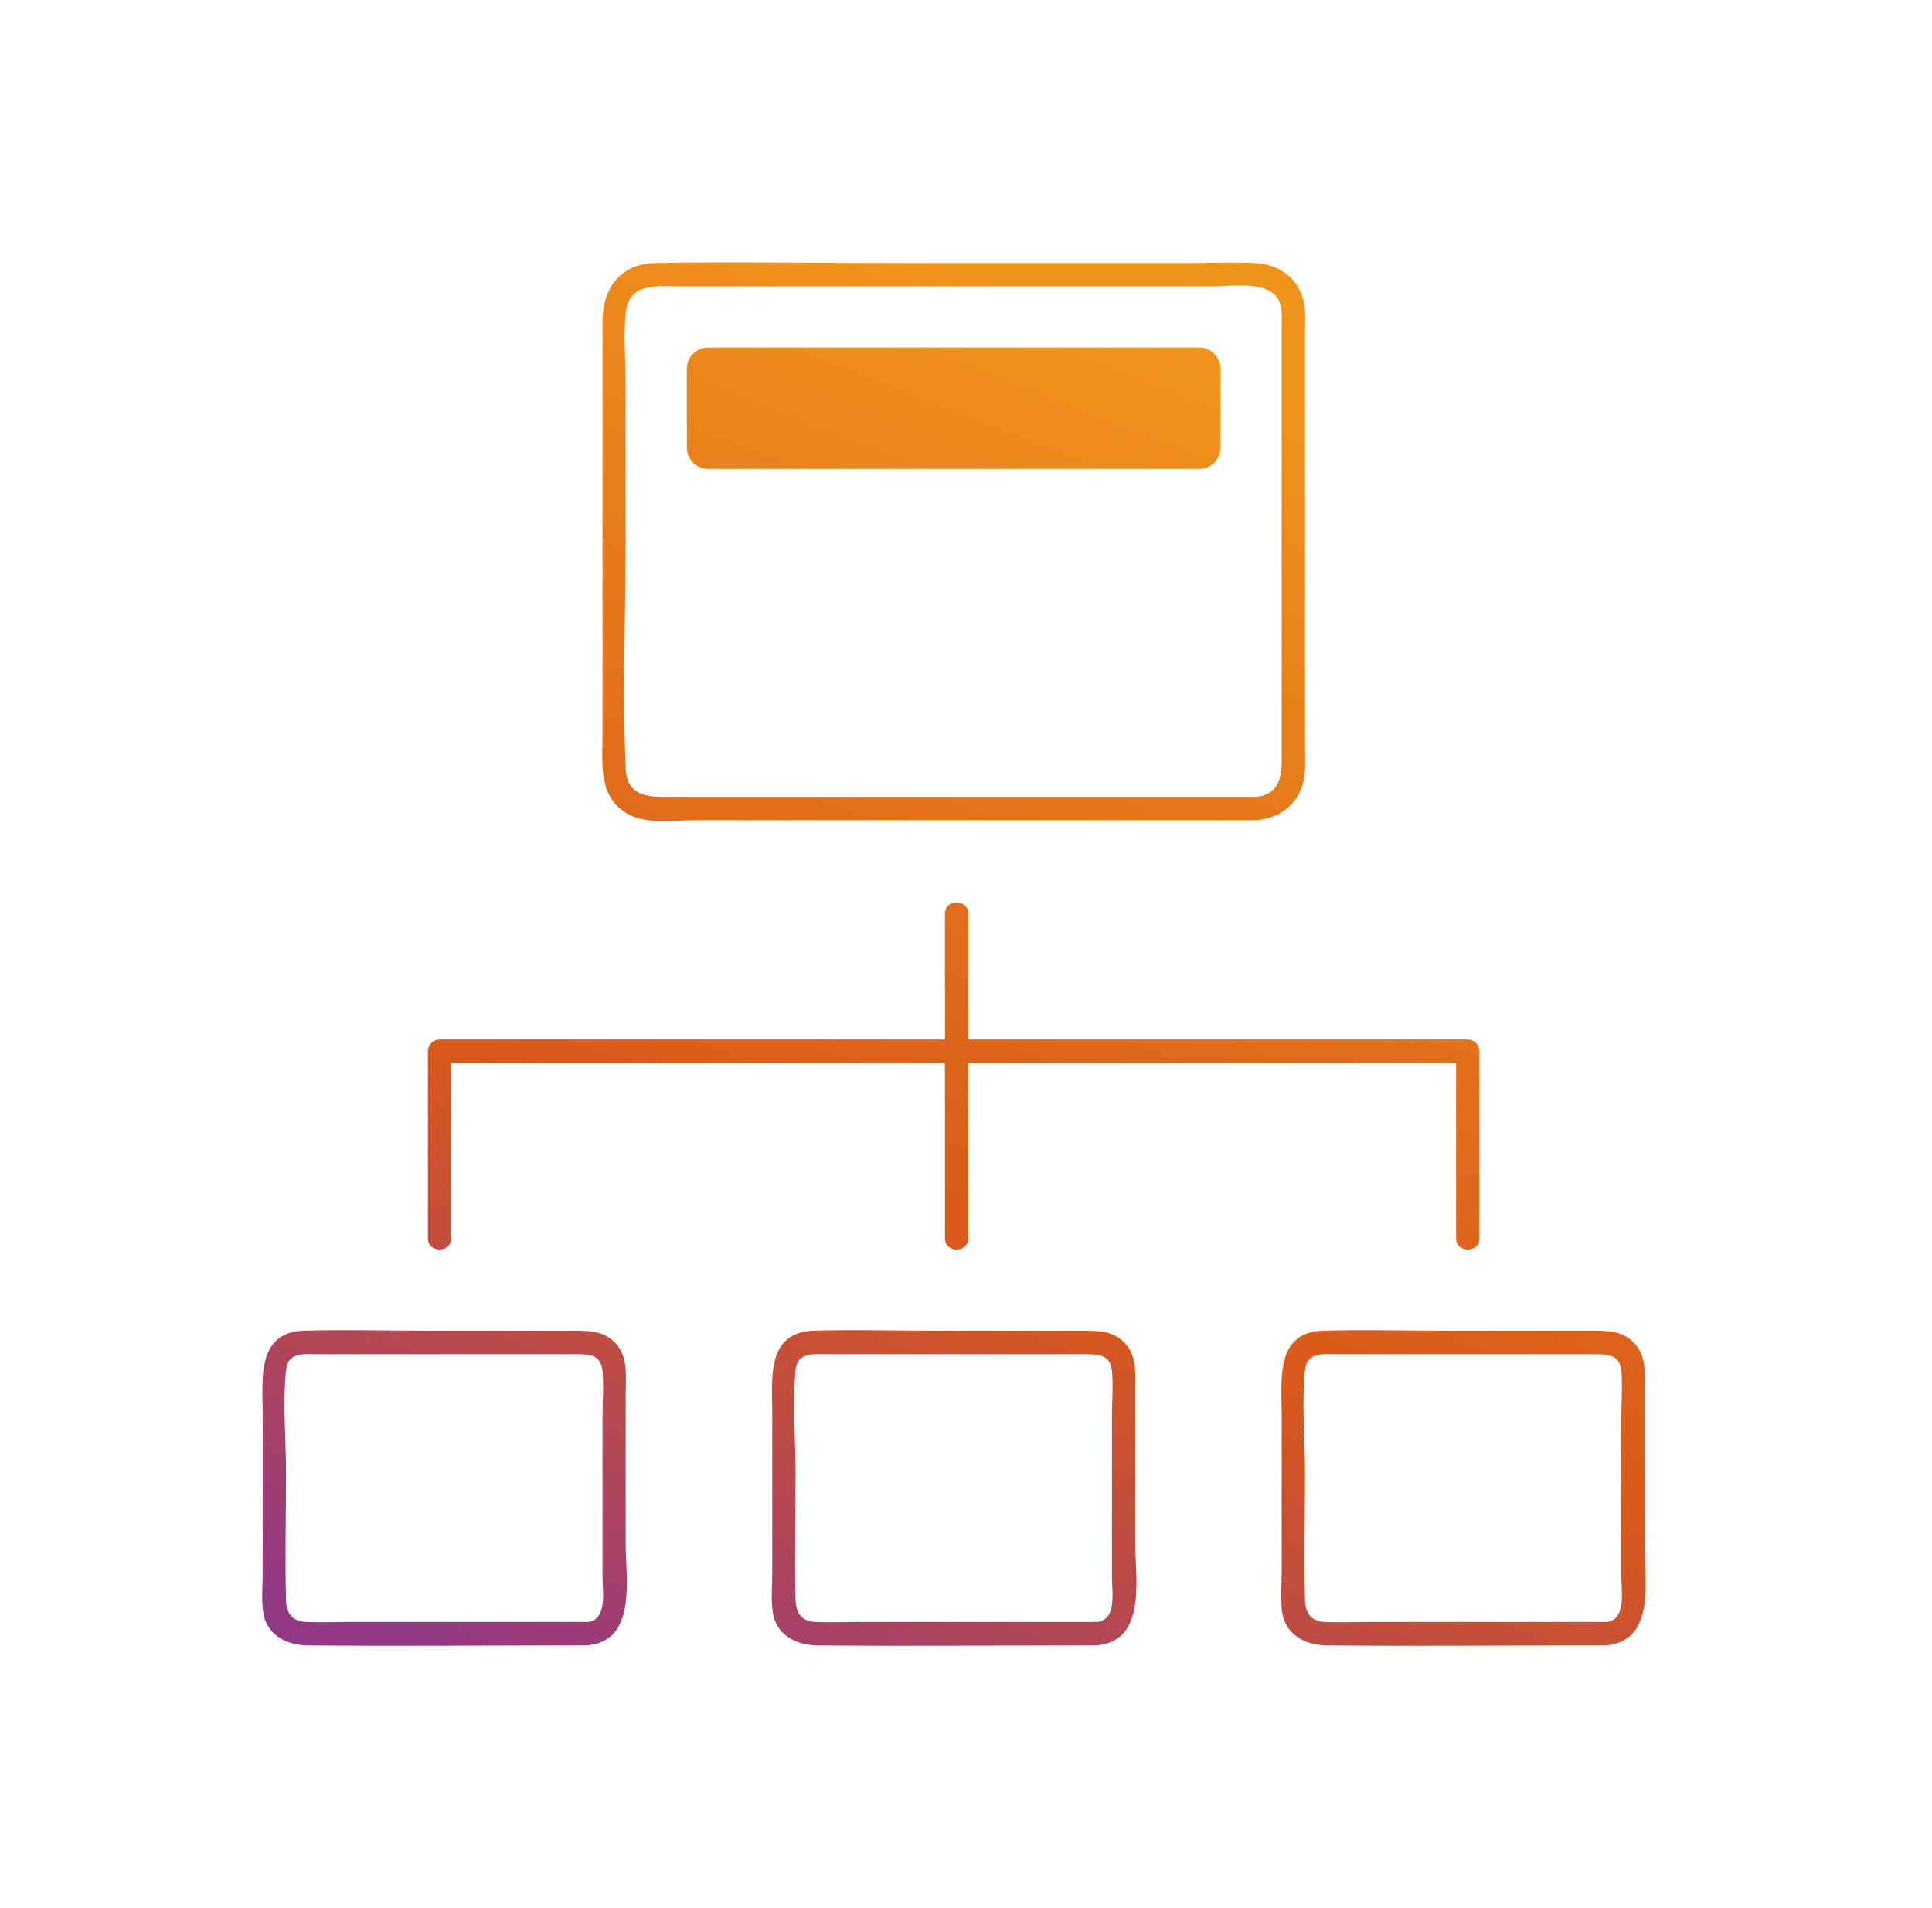 <svg width="81" height="80" viewBox="0 0 81 80" fill="none" xmlns="http://www.w3.org/2000/svg">
<path d="M26.369 34.153C27.133 34.558 28.274 34.388 29.103 34.388H52.652C53.827 34.31 54.661 33.487 54.714 32.3C54.727 31.934 54.714 31.569 54.714 31.203V13.767C54.714 13.428 54.74 13.075 54.681 12.742C54.505 11.711 53.631 11.065 52.62 11.026C51.68 10.987 50.728 11.026 49.788 11.026H36.931C33.773 11.026 30.616 10.967 27.465 11.026C25.997 11.059 25.26 12.109 25.26 13.48V30.766C25.26 32.006 25.058 33.461 26.369 34.153ZM26.239 13.114C26.363 11.803 27.596 12.005 28.535 12.005H50.865C51.635 12.005 53.122 11.75 53.585 12.54C53.774 12.866 53.735 13.277 53.735 13.643V31.986C53.735 32.685 53.507 33.35 52.652 33.409H28.248C27.335 33.409 26.284 33.494 26.232 32.215C26.095 28.952 26.232 25.65 26.232 22.381V16.188C26.232 15.183 26.134 14.119 26.232 13.121L26.239 13.114Z" fill="url(#paint0_linear_3496_76397)"/>
<path d="M26.239 58.239C26.239 57.567 26.311 56.882 25.821 56.334C25.326 55.786 24.686 55.792 24.014 55.792H17.843C16.147 55.792 14.438 55.74 12.735 55.792C10.739 55.857 11.013 57.874 11.013 59.277V65.933C11.013 66.462 10.961 67.016 11.026 67.538C11.143 68.517 11.972 68.974 12.879 68.987C16.669 69.026 20.459 68.987 24.243 68.987H24.601C26.721 68.817 26.232 66.201 26.232 64.719V58.246L26.239 58.239ZM24.608 68.002H14.568C13.988 68.002 13.401 68.028 12.82 68.002C12.246 67.975 12.011 67.636 11.992 67.094C11.946 65.313 11.992 63.525 11.992 61.75C11.992 60.34 11.848 58.84 11.992 57.437C12.07 56.673 12.755 56.778 13.303 56.778H24.138C24.66 56.778 25.195 56.778 25.26 57.469C25.319 58.102 25.26 58.761 25.26 59.394V66.135C25.26 66.736 25.482 67.936 24.608 68.008V68.002Z" fill="url(#paint1_linear_3496_76397)"/>
<path d="M47.597 58.239C47.597 57.567 47.668 56.882 47.179 56.334C46.683 55.786 46.044 55.792 45.372 55.792H39.207C37.511 55.792 35.802 55.74 34.099 55.792C32.103 55.857 32.377 57.874 32.377 59.277V65.933C32.377 66.462 32.325 67.016 32.39 67.538C32.508 68.517 33.336 68.974 34.243 68.987C38.033 69.026 41.823 68.987 45.607 68.987H45.966C48.086 68.817 47.597 66.201 47.597 64.719V58.239ZM45.966 68.002H35.933C35.352 68.002 34.765 68.028 34.184 68.002C33.61 67.975 33.375 67.636 33.356 67.094C33.31 65.313 33.356 63.525 33.356 61.75C33.356 60.34 33.212 58.84 33.356 57.437C33.434 56.673 34.119 56.778 34.667 56.778H45.496C46.018 56.778 46.553 56.778 46.618 57.469C46.677 58.102 46.618 58.761 46.618 59.394V66.135C46.618 66.736 46.84 67.936 45.966 68.008V68.002Z" fill="url(#paint2_linear_3496_76397)"/>
<path d="M68.954 64.713V58.239C68.954 57.567 69.026 56.882 68.537 56.334C68.041 55.786 67.402 55.792 66.73 55.792H60.565C58.869 55.792 57.16 55.74 55.457 55.792C53.461 55.857 53.735 57.874 53.735 59.277V65.933C53.735 66.462 53.683 67.016 53.748 67.538C53.866 68.517 54.694 68.974 55.601 68.987C59.391 69.026 63.181 68.987 66.965 68.987H67.317C69.444 68.817 68.948 66.201 68.948 64.719L68.954 64.713ZM67.323 68.002H57.29C56.71 68.002 56.123 68.028 55.542 68.002C54.968 67.975 54.733 67.636 54.714 67.094C54.668 65.313 54.714 63.525 54.714 61.75C54.714 60.34 54.57 58.84 54.714 57.437C54.792 56.673 55.477 56.778 56.025 56.778H66.854C67.376 56.778 67.911 56.778 67.976 57.469C68.034 58.102 67.976 58.761 67.976 59.394V66.135C67.976 66.736 68.198 67.936 67.323 68.008V68.002Z" fill="url(#paint3_linear_3496_76397)"/>
<path d="M18.919 51.916V44.561H39.618V51.916C39.618 52.549 40.597 52.549 40.597 51.916V44.561H61.048V51.916C61.048 52.549 62.026 52.549 62.026 51.916V44.072C62.026 43.804 61.805 43.583 61.537 43.583H40.597V38.31C40.597 37.677 39.618 37.677 39.618 38.31V43.583H18.43C18.163 43.583 17.941 43.804 17.941 44.072V51.916C17.941 52.549 18.919 52.549 18.919 51.916Z" fill="url(#paint4_linear_3496_76397)"/>
<path d="M50.278 14.569H29.69C29.196 14.569 28.796 14.97 28.796 15.463V18.765C28.796 19.259 29.196 19.66 29.69 19.66H50.278C50.771 19.66 51.171 19.259 51.171 18.765V15.463C51.171 14.97 50.771 14.569 50.278 14.569Z" fill="url(#paint5_linear_3496_76397)"/>
<defs>
<linearGradient id="paint0_linear_3496_76397" x1="66.279" y1="16.007" x2="41.781" y2="78.424" gradientUnits="userSpaceOnUse">
<stop offset="0.075" stop-color="#F0931B"/>
<stop offset="0.649" stop-color="#D9591B"/>
<stop offset="1" stop-color="#933884"/>
</linearGradient>
<linearGradient id="paint1_linear_3496_76397" x1="66.279" y1="16.007" x2="41.781" y2="78.424" gradientUnits="userSpaceOnUse">
<stop offset="0.075" stop-color="#F0931B"/>
<stop offset="0.649" stop-color="#D9591B"/>
<stop offset="1" stop-color="#933884"/>
</linearGradient>
<linearGradient id="paint2_linear_3496_76397" x1="66.279" y1="16.007" x2="41.781" y2="78.424" gradientUnits="userSpaceOnUse">
<stop offset="0.075" stop-color="#F0931B"/>
<stop offset="0.649" stop-color="#D9591B"/>
<stop offset="1" stop-color="#933884"/>
</linearGradient>
<linearGradient id="paint3_linear_3496_76397" x1="66.279" y1="16.007" x2="41.781" y2="78.424" gradientUnits="userSpaceOnUse">
<stop offset="0.075" stop-color="#F0931B"/>
<stop offset="0.649" stop-color="#D9591B"/>
<stop offset="1" stop-color="#933884"/>
</linearGradient>
<linearGradient id="paint4_linear_3496_76397" x1="66.279" y1="16.007" x2="41.781" y2="78.424" gradientUnits="userSpaceOnUse">
<stop offset="0.075" stop-color="#F0931B"/>
<stop offset="0.649" stop-color="#D9591B"/>
<stop offset="1" stop-color="#933884"/>
</linearGradient>
<linearGradient id="paint5_linear_3496_76397" x1="66.279" y1="16.007" x2="41.781" y2="78.424" gradientUnits="userSpaceOnUse">
<stop offset="0.075" stop-color="#F0931B"/>
<stop offset="0.649" stop-color="#D9591B"/>
<stop offset="1" stop-color="#933884"/>
</linearGradient>
</defs>
</svg>
